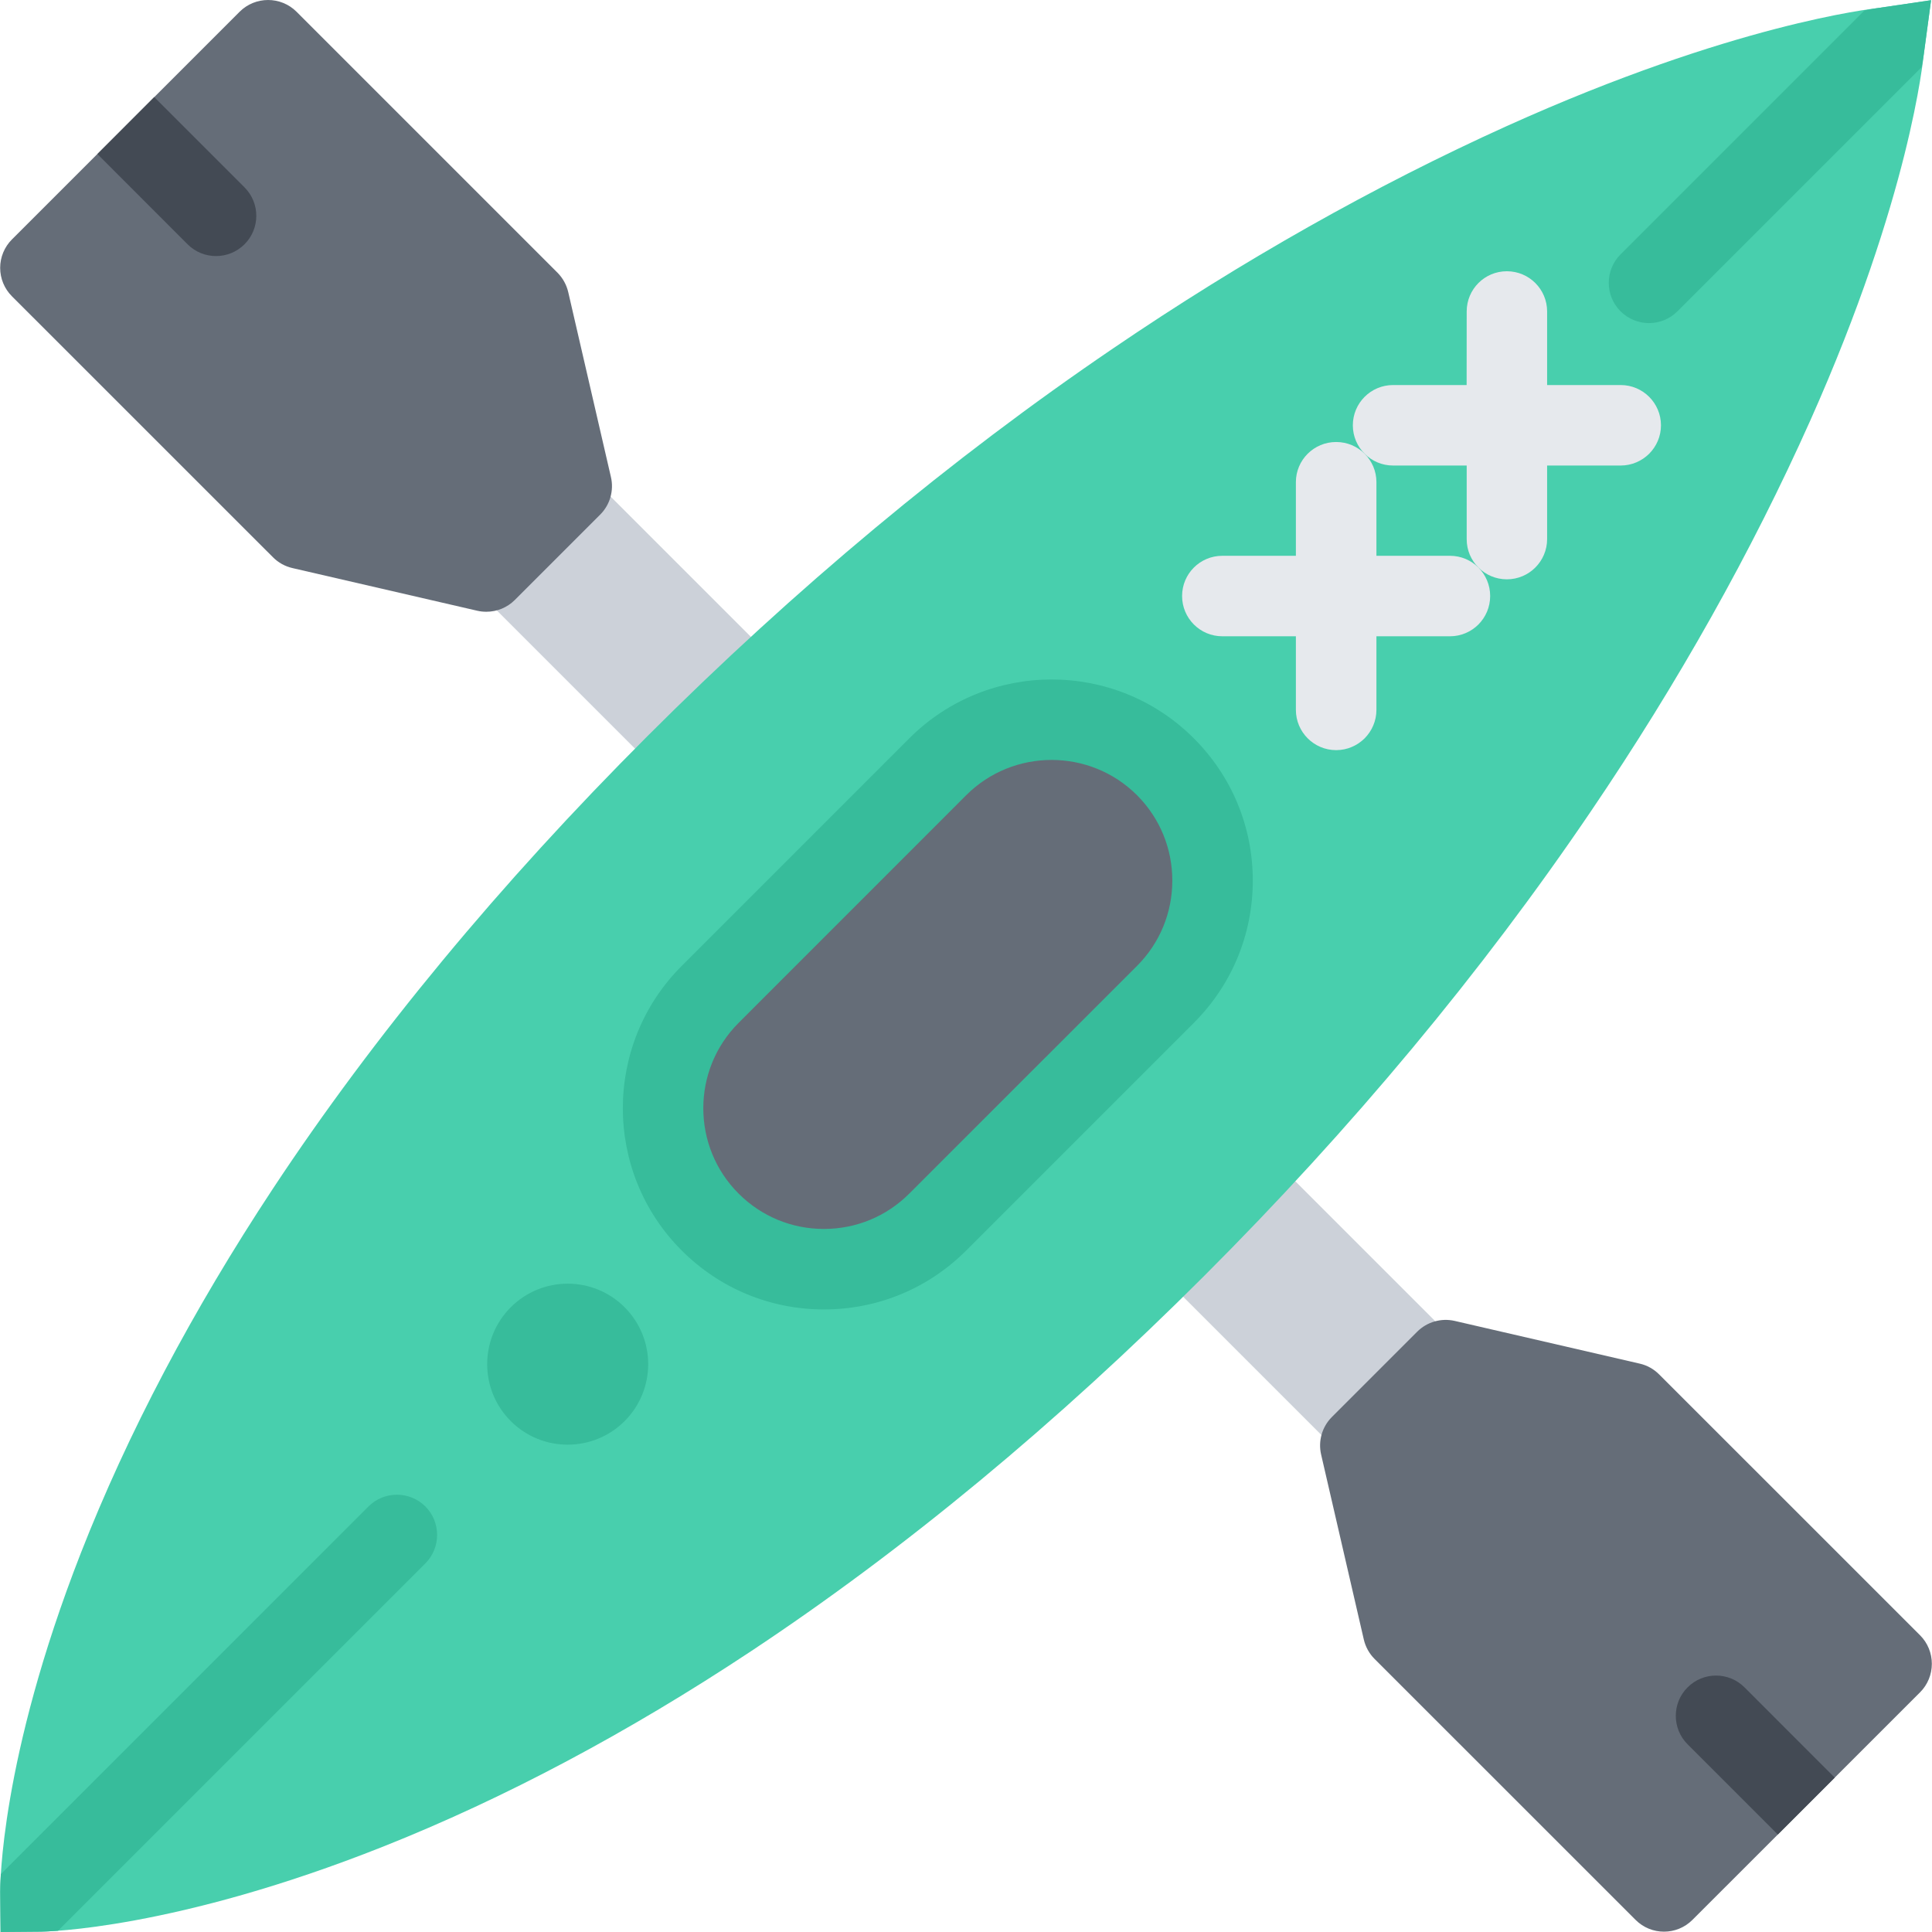 <?xml version="1.0" encoding="UTF-8"?>
<svg xmlns="http://www.w3.org/2000/svg" xmlns:xlink="http://www.w3.org/1999/xlink" height="800px" width="800px" version="1.1" id="Layer_1" viewBox="0 0 511.966 511.966" xml:space="preserve">
<path style="fill:#CCD1D9;" d="M148.176,121.486c-2.547-0.281-4.875,0.453-6.484,2.062l-18.093,18.093  c-3.328,3.328-2.656,9.405,1.516,13.577l231.597,231.596c1.999,2,4.546,3.281,7.093,3.562s4.875-0.453,6.469-2.047l18.108-18.107  c3.328-3.328,2.656-9.406-1.516-13.578L155.27,125.049C153.27,123.049,150.723,121.768,148.176,121.486z"></path>
<path style="fill:#656D78;" d="M161.895,126.423l-11.312-48.997c-0.453-1.953-1.438-3.734-2.844-5.156L78.587,3.117  c-4.172-4.156-10.921-4.156-15.093,0L3.169,63.442c-2,2-3.125,4.719-3.125,7.531c0,2.844,1.125,5.546,3.125,7.546l69.168,69.153  c1.406,1.422,3.188,2.406,5.141,2.859l48.997,11.312c0.797,0.188,1.609,0.266,2.406,0.266c2.797,0,5.516-1.094,7.546-3.125  l22.624-22.624C161.645,133.767,162.723,130.002,161.895,126.423z"></path>
<path style="fill:#434A54;" d="M49.713,64.739c4.156,4.156,10.905,4.156,15.077,0c4.172-4.172,4.172-10.921,0-15.093L40.87,25.725  L25.808,40.818L49.713,64.739z"></path>
<path style="fill:#656D78;" d="M434.504,361.348l-48.996-11.312c-3.594-0.827-7.344,0.25-9.953,2.844l-22.624,22.624  c-2.594,2.609-3.672,6.359-2.844,9.937l11.312,49.014c0.453,1.953,1.438,3.734,2.844,5.141l69.168,69.152  c4.156,4.172,10.906,4.172,15.078,0l60.324-60.309c2-2,3.109-4.719,3.109-7.547s-1.109-5.547-3.109-7.547l-69.168-69.152  C438.239,362.786,436.458,361.786,434.504,361.348z"></path>
<path style="fill:#434A54;" d="M486.19,471.061l-23.905-23.92c-4.171-4.172-10.921-4.172-15.093,0  c-4.156,4.155-4.156,10.921,0,15.076l23.92,23.922L486.19,471.061z"></path>
<path style="fill:#48CFAD;" d="M497.706,2.117c-1.625,0.234-38.342,4.172-98.402,31.28c-35.014,15.828-70.152,35.655-104.4,58.966  C252.156,121.408,210.643,156,171.52,195.123c-39.17,39.154-72.512,79.464-99.151,119.79  c-21.405,32.421-38.561,64.966-50.966,96.684C0.013,466.343,0.045,499.888,0.06,501.294l0.094,10.672l10.671-0.094  c1.422-0.016,35.467-0.578,90.729-22.546c32.045-12.733,64.84-30.155,97.433-51.747c40.56-26.873,80.996-60.341,120.15-99.511  c39.123-39.107,73.59-80.511,102.401-123.024c23.123-34.061,42.7-68.95,58.184-103.635c26.546-59.513,29.889-95.729,30.107-97.323  l1.891-14.031L497.706,2.117z"></path>
<path style="fill:#656D78;" d="M308.825,203.185c-16.656-16.655-43.67-16.655-60.326,0.016l-60.325,60.309  c-16.655,16.655-16.655,43.654,0,60.325c16.671,16.655,43.669,16.655,60.325,0l60.326-60.325  C325.479,246.855,325.479,219.84,308.825,203.185z"></path>
<g>
	<path style="fill:#37BC9B;" d="M316.355,195.654c-20.765-20.796-54.606-20.796-75.402,0l-60.309,60.31   c-20.796,20.794-20.796,54.622,0,75.402c10.062,10.077,23.467,15.624,37.686,15.624c14.249,0,27.639-5.547,37.716-15.624   l60.31-60.31c10.077-10.077,15.624-23.467,15.624-37.716C331.979,219.107,326.432,205.716,316.355,195.654z M301.294,255.964   l-60.341,60.324c-6.031,6.047-14.077,9.375-22.624,9.375c-8.531,0-16.562-3.328-22.608-9.375   c-12.468-12.452-12.468-32.764,0-45.231l60.325-60.34c12.469-12.452,32.764-12.452,45.248,0c6.031,6.047,9.359,14.077,9.359,22.624   C310.653,241.886,307.325,249.933,301.294,255.964z"></path>
	<path style="fill:#37BC9B;" d="M112.725,399.206c-4.172-4.156-10.921-4.156-15.093,0L0.231,496.622   c-0.172,2.797-0.172,4.391-0.172,4.672l0.094,10.672l10.671-0.094c0.281,0,1.828-0.031,4.546-0.234l97.354-97.354   C116.865,410.128,116.865,403.362,112.725,399.206z"></path>
	<path style="fill:#37BC9B;" d="M429.427,82.488c4.171,4.172,10.921,4.172,15.093,0l64.715-64.715   c0.375-2.172,0.562-3.421,0.594-3.687l1.891-14.031l-14.014,2.062c-0.266,0.031-1.484,0.219-3.609,0.625l-64.669,64.669   C425.271,71.583,425.271,78.332,429.427,82.488z"></path>
</g>
<g>
	<path style="fill:#E6E9ED;" d="M409.975,102.034V82.535c0-5.891-4.781-10.656-10.672-10.656c-5.89,0-10.64,4.765-10.64,10.656   l-0.016,19.499h-19.499c-5.891,0-10.656,4.781-10.656,10.671c0,5.875,4.766,10.656,10.656,10.656h19.515v19.499   c-0.016,5.89,4.75,10.655,10.64,10.655c2.953,0,5.609-1.188,7.547-3.125c1.922-1.921,3.125-4.593,3.125-7.53v-19.499h19.499   c2.938,0,5.608-1.203,7.546-3.125c1.922-1.938,3.125-4.578,3.125-7.531c0-5.89-4.781-10.671-10.671-10.671H409.975z"></path>
	<path style="fill:#E6E9ED;" d="M364.743,147.282v-19.515c0-5.89-4.781-10.64-10.671-10.64s-10.671,4.75-10.671,10.64v19.515h-19.5   c-5.89,0-10.655,4.765-10.655,10.656c0,5.89,4.766,10.671,10.655,10.671h19.5v19.499c0,5.891,4.781,10.672,10.671,10.672   c2.938,0,5.608-1.203,7.546-3.125c1.922-1.938,3.125-4.609,3.125-7.547v-19.499h19.5c2.937,0,5.608-1.203,7.53-3.125   c1.922-1.938,3.109-4.593,3.109-7.546c0-5.891-4.75-10.656-10.64-10.656H364.743z"></path>
</g>
<path style="fill:#37BC9B;" d="M165.519,376.582c-8.343,8.327-21.842,8.327-30.17,0s-8.328-21.843,0-30.17  c8.328-8.328,21.843-8.328,30.17,0C173.847,354.739,173.847,368.254,165.519,376.582z"></path>
</svg>

